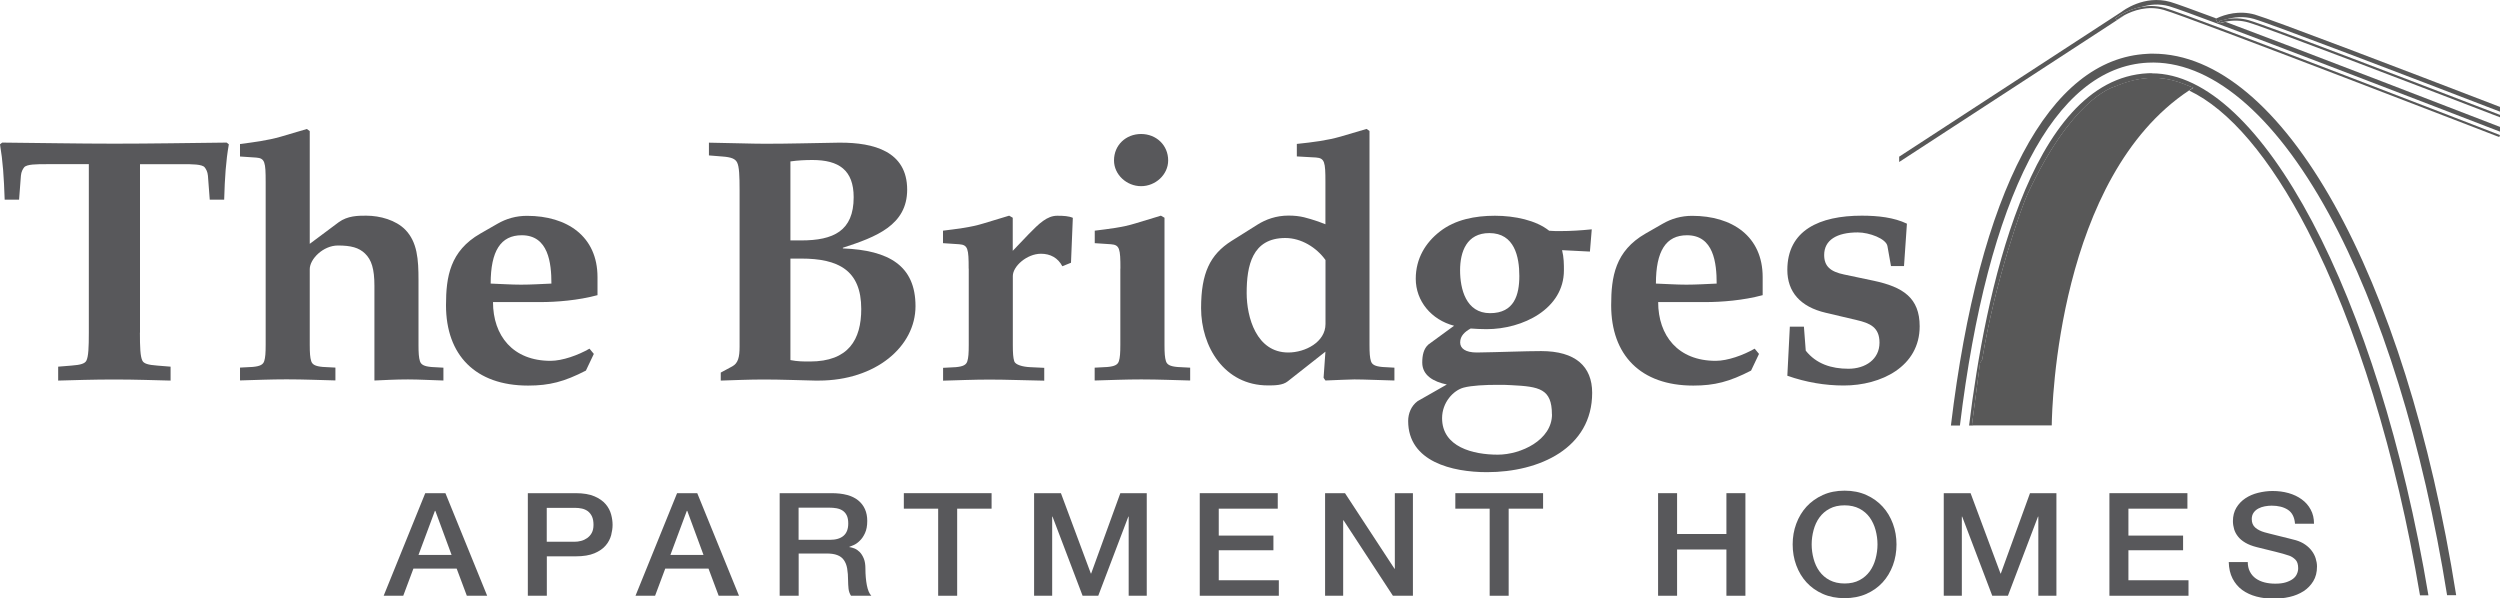 <?xml version="1.0" encoding="UTF-8"?>
<svg id="logos" xmlns="http://www.w3.org/2000/svg" viewBox="0 0 300 71.78">
  <defs>
    <style>
      .cls-1 {
        fill: none;
      }

      .cls-2 {
        fill: #58585b;
      }

      .cls-3 {
        fill: #585858;
      }
    </style>
  </defs>
  <g>
    <g>
      <path class="cls-2" d="M51.03,59.18h2.42l5.01,12.31h-2.44l-1.22-3.26h-5.19l-1.22,3.26h-2.35l4.99-12.31ZM50.22,66.59h3.97l-1.95-5.29h-.05l-1.97,5.29Z"/>
      <path class="cls-2" d="M63.34,59.18h5.74c.92,0,1.68.13,2.26.38.58.25,1.03.57,1.35.95.32.38.53.79.65,1.24.12.45.17.86.17,1.24s-.06.79-.17,1.23c-.12.44-.33.85-.65,1.23-.32.38-.76.69-1.35.94s-1.34.37-2.26.37h-3.46v4.73h-2.28v-12.31ZM65.61,65.01h3.33c.25,0,.52-.03.78-.1.27-.07.51-.18.74-.34.22-.16.41-.36.55-.62s.21-.58.21-.97-.06-.74-.18-1c-.12-.26-.29-.47-.49-.63-.21-.15-.44-.26-.71-.32s-.55-.09-.86-.09h-3.37v4.07Z"/>
      <path class="cls-2" d="M81.25,59.18h2.42l5.01,12.31h-2.44l-1.22-3.26h-5.19l-1.22,3.26h-2.35l4.99-12.31ZM80.45,66.59h3.97l-1.95-5.29h-.05l-1.97,5.29Z"/>
      <path class="cls-2" d="M93.57,59.18h6.21c1.43,0,2.51.29,3.22.88s1.07,1.4,1.07,2.45c0,.59-.09,1.07-.27,1.46-.18.39-.39.7-.64.93-.24.24-.48.4-.72.51-.24.1-.41.17-.52.21v.03c.19.02.4.08.63.17.22.09.43.24.63.44.19.2.35.46.48.78.13.32.19.72.19,1.21,0,.72.06,1.38.17,1.97.12.59.29,1.02.54,1.27h-2.44c-.17-.26-.27-.56-.3-.88-.03-.32-.05-.63-.05-.93,0-.56-.04-1.05-.11-1.46s-.21-.75-.4-1.02c-.19-.27-.46-.47-.79-.59-.33-.13-.76-.19-1.28-.19h-3.35v5.07h-2.28v-12.31ZM95.84,64.78h3.73c.73,0,1.28-.16,1.66-.49.38-.33.56-.82.56-1.48,0-.39-.06-.71-.18-.96-.12-.25-.29-.44-.5-.58-.21-.14-.46-.23-.73-.28s-.56-.07-.85-.07h-3.7v3.85Z"/>
      <path class="cls-2" d="M108.46,59.18h10.53v1.86h-4.13v10.45h-2.28v-10.45h-4.12v-1.86Z"/>
      <path class="cls-2" d="M124.1,59.18h3.21l3.59,9.64h.04l3.5-9.64h3.17v12.31h-2.17v-9.5h-.04l-3.61,9.5h-1.88l-3.61-9.5h-.04v9.5h-2.17v-12.31Z"/>
      <path class="cls-2" d="M143.97,59.18h9.36v1.86h-7.08v3.23h6.56v1.76h-6.56v3.6h7.21v1.86h-9.49v-12.31Z"/>
      <path class="cls-2" d="M159,59.18h2.4l5.94,9.07h.04v-9.07h2.17v12.31h-2.4l-5.92-9.05h-.05v9.05h-2.17v-12.31Z"/>
      <path class="cls-2" d="M174.64,59.18h10.53v1.86h-4.13v10.45h-2.28v-10.45h-4.12v-1.86Z"/>
      <path class="cls-2" d="M198.97,59.18h2.28v4.9h5.92v-4.9h2.28v12.31h-2.28v-5.55h-5.92v5.55h-2.28v-12.31Z"/>
      <path class="cls-2" d="M221.35,58.88c.97,0,1.84.17,2.61.52.77.34,1.42.81,1.96,1.4s.94,1.27,1.23,2.05c.29.78.43,1.61.43,2.48s-.14,1.72-.43,2.5c-.29.78-.7,1.47-1.23,2.05s-1.19,1.05-1.96,1.39c-.77.34-1.64.51-2.61.51s-1.84-.17-2.61-.51c-.77-.34-1.42-.8-1.96-1.39s-.94-1.27-1.23-2.05c-.29-.78-.43-1.62-.43-2.5s.14-1.7.43-2.48c.29-.78.7-1.47,1.23-2.05s1.19-1.05,1.96-1.4c.77-.35,1.64-.52,2.61-.52ZM221.35,60.64c-.69,0-1.29.13-1.79.4-.5.26-.91.62-1.23,1.06-.32.44-.55.95-.7,1.51-.15.56-.23,1.14-.23,1.72s.08,1.16.23,1.72c.15.56.38,1.07.7,1.51.32.44.73.8,1.23,1.06.5.26,1.1.4,1.79.4s1.29-.13,1.79-.4c.5-.26.91-.62,1.23-1.06.32-.44.55-.95.7-1.51.15-.56.23-1.14.23-1.72s-.08-1.16-.23-1.72c-.15-.56-.39-1.07-.7-1.51-.32-.44-.73-.8-1.23-1.06-.5-.26-1.1-.4-1.79-.4Z"/>
      <path class="cls-2" d="M233.26,59.18h3.21l3.59,9.64h.04l3.5-9.64h3.17v12.31h-2.17v-9.5h-.04l-3.61,9.5h-1.88l-3.61-9.5h-.04v9.5h-2.17v-12.31Z"/>
      <path class="cls-2" d="M253.13,59.18h9.36v1.86h-7.08v3.23h6.56v1.76h-6.56v3.6h7.21v1.86h-9.49v-12.31Z"/>
      <path class="cls-2" d="M269.73,67.39c0,.47.08.87.26,1.21.17.33.41.61.71.82.3.21.65.37,1.05.47.39.1.82.15,1.28.15.5,0,.92-.05,1.27-.16.35-.11.64-.25.86-.42.22-.17.38-.37.47-.59.1-.22.15-.45.15-.68,0-.47-.11-.82-.34-1.04s-.47-.38-.74-.47c-.46-.16-1-.31-1.61-.46-.61-.14-1.37-.33-2.27-.56-.56-.14-1.02-.32-1.39-.54-.37-.22-.67-.47-.88-.75-.22-.28-.37-.57-.46-.88-.09-.31-.14-.63-.14-.95,0-.62.14-1.16.41-1.61.27-.45.63-.83,1.08-1.13.45-.3.96-.52,1.53-.66s1.15-.22,1.73-.22c.68,0,1.32.08,1.92.25.6.17,1.13.42,1.58.75.46.33.82.74,1.08,1.23.27.49.4,1.05.4,1.7h-2.28c-.06-.79-.35-1.35-.86-1.68-.51-.33-1.16-.49-1.95-.49-.27,0-.54.03-.82.08-.28.05-.53.14-.76.26-.23.12-.42.28-.57.49-.15.21-.23.47-.23.78,0,.44.14.78.43,1.03.29.25.66.43,1.12.56.05.01.24.06.57.15s.71.18,1.12.28c.41.1.82.2,1.21.3.39.1.68.17.85.22.43.13.8.3,1.11.52.32.22.58.47.79.75.21.28.37.58.47.91.1.32.16.64.16.97,0,.69-.15,1.28-.45,1.77s-.69.89-1.17,1.2c-.49.31-1.04.54-1.66.68-.62.14-1.25.22-1.89.22-.74,0-1.44-.09-2.09-.26s-1.23-.44-1.71-.79c-.49-.36-.87-.81-1.16-1.37-.29-.56-.44-1.22-.46-1.98h2.28Z"/>
    </g>
    <path class="cls-2" d="M16.79,39.91c0,1.75.04,2.88.3,3.38.17.33.65.5,1.78.58l1.6.13v1.67c-1.78-.04-4.16-.13-6.72-.13s-4.99.08-6.77.13v-1.67l1.6-.13c1.13-.08,1.6-.25,1.78-.58.26-.5.3-1.63.3-3.38v-20.21h-5.07c-1.17,0-2.39,0-2.69.38-.17.21-.35.54-.39,1l-.22,2.88H.56c-.09-2.71-.22-4.63-.56-6.64l.26-.21c4.55.04,9.06.13,13.45.13s8.93-.08,13.49-.13l.26.21c-.35,2-.48,3.92-.56,6.64h-1.73l-.22-2.88c-.04-.46-.22-.79-.39-1-.3-.38-1.52-.38-2.69-.38h-5.07v20.21Z"/>
    <path class="cls-2" d="M31.88,21.83c0-2.38-.09-2.84-1.13-2.92l-1.95-.13v-1.5c1.65-.21,3.3-.42,4.9-.88l3.12-.92.35.25v13.53l3.47-2.59c1.08-.79,2.34-.79,3.3-.79,1.69,0,3.56.54,4.68,1.67,1.47,1.5,1.6,3.59,1.6,6.05v7.77c0,1,.04,1.54.17,1.96.13.42.48.63,1.39.71l1.43.08v1.54c-1.56-.04-2.86-.13-4.25-.13-1.56,0-2.82.08-4.03.13v-11.36c0-2.05-.35-3.13-1.13-3.88-.74-.71-1.69-.96-3.25-.96-1.78,0-3.38,1.63-3.38,2.84v9.06c0,1,.04,1.54.17,1.96.13.42.48.63,1.39.71l1.52.08v1.54c-1.87-.04-3.69-.13-5.86-.13-1.91,0-3.73.08-5.59.13v-1.54l1.52-.08c.91-.08,1.26-.29,1.39-.71.13-.42.17-.96.17-1.96v-19.54Z"/>
    <path class="cls-2" d="M59.16,36.24c0,4.05,2.39,7.06,6.9,7.06,1.43,0,3.3-.67,4.68-1.46l.52.63-.95,2c-2.6,1.34-4.38,1.8-6.94,1.8-6.33,0-9.85-3.67-9.85-9.64,0-3.42.48-6.51,4.12-8.6l2.04-1.17c1.08-.63,2.26-.96,3.56-.96,4.81,0,8.46,2.46,8.46,7.35v2.17c-2.34.63-4.94.83-6.85.83h-5.68ZM58.89,34.03c1.21.04,2.43.13,3.64.13s2.43-.08,3.64-.13c0-2.46-.35-5.8-3.56-5.8-2.52,0-3.73,1.88-3.73,5.8Z"/>
    <path class="cls-2" d="M85.05,17.12c2.86.04,5.07.13,6.77.13,2.99,0,5.46-.08,8.8-.13h.26c3.9,0,7.98,1,7.98,5.64,0,4.26-3.73,5.68-7.72,6.97v.08c5.55.21,8.72,2.09,8.72,6.93s-4.77,8.93-11.62,8.93h-.43c-1.95-.04-4.03-.13-6.12-.13-1.82,0-3.6.08-5.2.13v-.96l1.39-.75c.69-.38.87-1.09.87-2.38v-18.71c0-1.75-.04-2.88-.3-3.38-.22-.42-.65-.63-1.78-.71l-1.6-.13v-1.54ZM94.85,28.85h1.3c3.86,0,6.29-1.13,6.29-5.18,0-3.26-1.78-4.47-4.94-4.47-.87,0-1.73.04-2.65.17v9.48ZM94.85,43.21c.87.17,1.52.17,2.34.17,4.64,0,6.16-2.63,6.16-6.3,0-4.68-2.78-6.05-7.2-6.05h-1.3v12.19Z"/>
    <path class="cls-2" d="M116.24,32.23c0-2.38-.09-2.84-1.13-2.92l-1.95-.13v-1.5c1.65-.21,3.3-.38,4.9-.88l3.04-.92.43.25v3.97l1.91-2c1.26-1.29,2.21-2.21,3.43-2.21.78,0,1.39.04,1.87.25l-.22,5.39-1.04.42c-.52-1-1.43-1.5-2.56-1.5-1.69,0-3.38,1.5-3.38,2.67v8.27c0,1,.04,1.54.17,1.96.13.42,1,.67,1.91.71l1.69.08v1.54c-2.56-.04-4.38-.13-6.55-.13-1.91,0-3.73.08-5.59.13v-1.54l1.52-.08c.91-.08,1.26-.29,1.39-.71.13-.42.17-.96.17-1.96v-9.14Z"/>
    <path class="cls-2" d="M134.45,32.23c0-2.38-.09-2.84-1.13-2.92l-1.95-.13v-1.5c1.65-.21,3.3-.38,4.9-.88l3.04-.92.43.25v15.24c0,1,.04,1.54.17,1.96.13.42.48.63,1.39.71l1.52.08v1.54c-1.86-.04-3.69-.13-5.86-.13-1.91,0-3.73.08-5.6.13v-1.54l1.52-.08c.91-.08,1.26-.29,1.39-.71.13-.42.17-.96.17-1.96v-9.14ZM140.18,19.25c0,1.71-1.52,3.09-3.25,3.09s-3.25-1.38-3.25-3.09c0-1.84,1.43-3.17,3.25-3.17s3.25,1.34,3.25,3.17Z"/>
    <path class="cls-2" d="M164.34,41.37c0,1,.04,1.54.17,1.96.13.42.48.63,1.39.71l1.43.08v1.54c-1.78-.04-3.6-.13-4.81-.13-.74,0-1.95.08-3.47.13l-.22-.33.22-3.13-4.51,3.55c-.61.5-1.6.5-2.39.5-5.25,0-8.02-4.68-8.02-9.27,0-4.22,1.08-6.43,3.64-8.06l3.12-1.96c1-.63,2.25-1.09,3.73-1.09s2.26.29,3.56.71l.87.33v-5.09c0-2.38-.09-2.84-1.13-2.92l-2.3-.13v-1.5c2-.21,3.64-.42,5.25-.88l3.12-.92.35.25v25.64ZM159.05,31.19c-1.08-1.5-2.91-2.63-4.81-2.63-3.99,0-4.64,3.34-4.64,6.6,0,2.92,1.17,7.14,4.99,7.14,2.04,0,4.47-1.25,4.47-3.42v-7.68Z"/>
    <path class="cls-2" d="M187.45,30.02c.22.88.22,1.71.22,2.42,0,4.63-4.94,7.06-9.28,7.06-.61,0-1.43-.04-1.91-.08-.69.38-1.26.88-1.26,1.67,0,.71.61,1.21,2,1.21,2.86-.04,5.77-.17,7.72-.17,4.12,0,6.12,1.84,6.12,5.01,0,6.64-6.33,9.52-12.62,9.52-4.16,0-9.46-1.25-9.46-6.14,0-.88.35-1.8,1.13-2.38l3.51-2c-1.6-.33-2.95-1.09-2.95-2.63,0-.88.17-1.67.74-2.17l3.08-2.25c-2.73-.71-4.6-2.96-4.6-5.64,0-2.42,1.17-4.34,2.91-5.68,1.82-1.42,4.21-1.88,6.59-1.88s4.94.54,6.51,1.8c.43.04.91.04,1.34.04,1.26,0,2.47-.08,3.77-.21l-.22,2.67-3.34-.17ZM186.23,49.73c0-3.09-1.52-3.34-4.86-3.51-.52-.04-1.08-.04-1.69-.04-1.48,0-3.08.08-4.03.33-1.26.33-2.6,1.79-2.6,3.67,0,3.47,3.73,4.38,6.68,4.38,2.78,0,6.51-1.75,6.51-4.84ZM175.21,32.44c0,2.21.69,5.14,3.6,5.14s3.51-2.21,3.51-4.47-.56-5.14-3.6-5.14c-2.73,0-3.51,2.25-3.51,4.47Z"/>
    <path class="cls-2" d="M198.98,36.24c0,4.05,2.39,7.06,6.9,7.06,1.43,0,3.3-.67,4.68-1.46l.52.63-.95,2c-2.6,1.34-4.38,1.8-6.94,1.8-6.33,0-9.85-3.67-9.85-9.64,0-3.42.48-6.51,4.12-8.6l2.04-1.17c1.08-.63,2.26-.96,3.56-.96,4.81,0,8.46,2.46,8.46,7.35v2.17c-2.34.63-4.94.83-6.85.83h-5.68ZM198.72,34.03c1.21.04,2.43.13,3.64.13s2.43-.08,3.64-.13c0-2.46-.35-5.8-3.56-5.8-2.52,0-3.73,1.88-3.73,5.8Z"/>
    <path class="cls-2" d="M226.92,31.94l-.43-2.42c-.17-.88-2.17-1.63-3.56-1.63-2.52,0-4.03.92-4.03,2.71,0,1.34.74,2,2.39,2.34l3.56.75c3.51.75,5.51,2.05,5.51,5.47,0,4.84-4.64,7.1-9.11,7.1-2.26,0-4.51-.38-6.77-1.17l.3-5.89h1.69l.22,2.88c1.26,1.59,3.08,2.17,5.12,2.17s3.73-1.13,3.73-3.13c0-1.84-1.13-2.34-2.73-2.71l-3.73-.88c-3.04-.71-4.6-2.5-4.6-5.14,0-4.76,3.86-6.51,8.93-6.51,1.95,0,3.86.21,5.42.96l-.35,5.09h-1.56Z"/>
  </g>
  <g>
    <path class="cls-3" d="M258.34,6.44c-.22,0-.44,0-.66.02-11.81.58-20.18,16.42-23.57,44.6h1.08c3.34-27.53,11.34-42.99,22.55-43.54,7.4-.37,15.1,6.05,21.68,18.06,6.32,11.54,11.34,27.76,14.23,45.84h1.09c-6.1-38.57-20.89-64.98-36.39-64.98Z"/>
    <path class="cls-3" d="M258.22,8.78c-.16,0-.31,0-.47.01-14.27.7-19.57,26.72-21.46,42.27h.77l-.42-.07.97-7.43.26-.4c1.51-9.42,4.89-18.76,5.42-19.82,5.25-11.26,9.96-12.8,10.58-12.98,4.8-2.04,7.73-.44,9.33.18-.17.11-.33.22-.5.33,4.77,2.26,9.67,7.98,14.2,16.74,5.88,11.36,10.64,26.86,13.5,43.83h1.01c-6.03-36.05-20.09-62.64-33.18-62.64Z"/>
    <path class="cls-3" d="M253.86,10.35c-.62.18-5.33,1.72-10.58,12.98-.53,1.07-3.91,10.4-5.42,19.82l-.26.4-.97,7.43.42.07h9.16c.03-2.49.76-29.77,16.48-40.2.17-.11.33-.22.5-.33-1.6-.62-4.53-2.22-9.33-.18Z"/>
  </g>
  <path class="cls-1" d="M267.06,2.61c10.26,3.84,28.9,11.04,32.94,12.61v-1.13c-11.26-4.33-28.21-10.82-30.22-11.39-.88-.25-1.79-.28-2.73-.09Z"/>
  <path class="cls-1" d="M256.98.82c.82-.15,1.76-.17,2.74.11,3.03.86,39.82,15.09,40.28,15.27v-.42c-4.61-1.78-36.88-14.25-39.7-15.05-1.25-.35-2.4-.2-3.32.08Z"/>
  <path class="cls-1" d="M267.14,2.32c.93-.16,1.84-.13,2.72.12,2.01.57,18.88,7.03,30.15,11.36v-.42c-11.25-4.33-27.6-10.58-29.56-11.14-1.23-.35-2.37-.21-3.3.07Z"/>
  <path class="cls-3" d="M254,2.41l-.15-.22.16-.1s1.22-.94,2.97-1.26c.92-.28,2.08-.43,3.32-.08,2.82.8,35.09,13.27,39.7,15.05v-.57c-4.04-1.56-22.68-8.77-32.94-12.61-.21.04-.43.09-.65.16l-.05-.16c-.08.04-.17.07-.25.11l-.23-.48s.06-.02.08-.04c-2.85-1.06-4.89-1.8-5.52-1.98-3.16-.89-5.73,1.1-5.82,1.17l-26.72,17.4v.64L254.94,1.83s.01,0,.03-.02c-.5.26-.79.49-.8.5l-.17.11Z"/>
  <path class="cls-3" d="M259.72.94c-.99-.28-1.93-.26-2.74-.11-1.75.32-2.95,1.25-2.97,1.26l-.16.1.15.22.17-.11s.3-.23.8-.5c.97-.51,2.72-1.17,4.68-.61,3.03.86,39.89,15.12,40.26,15.26l.09-.24h0c-.46-.19-37.25-14.42-40.28-15.28Z"/>
  <path class="cls-3" d="M266.11,2.72c.08-.04.16-.07.25-.11l-.03-.09c.27-.08.54-.14.81-.19.92-.28,2.06-.42,3.3-.07,1.97.56,18.32,6.81,29.56,11.14v-.57c-11.25-4.33-27.42-10.51-29.42-11.08-1.86-.52-3.52-.05-4.62.46-.03.01-.06.02-.08.04l.23.48Z"/>
  <path class="cls-3" d="M267.14,2.32c-.27.05-.54.11-.81.19l.03.09.05.16c.22-.07.43-.12.65-.16.93-.19,1.85-.16,2.73.09,2.01.57,18.96,7.06,30.22,11.39v-.29c-11.26-4.33-28.13-10.79-30.15-11.36-.88-.25-1.79-.29-2.72-.12Z"/>
</svg>